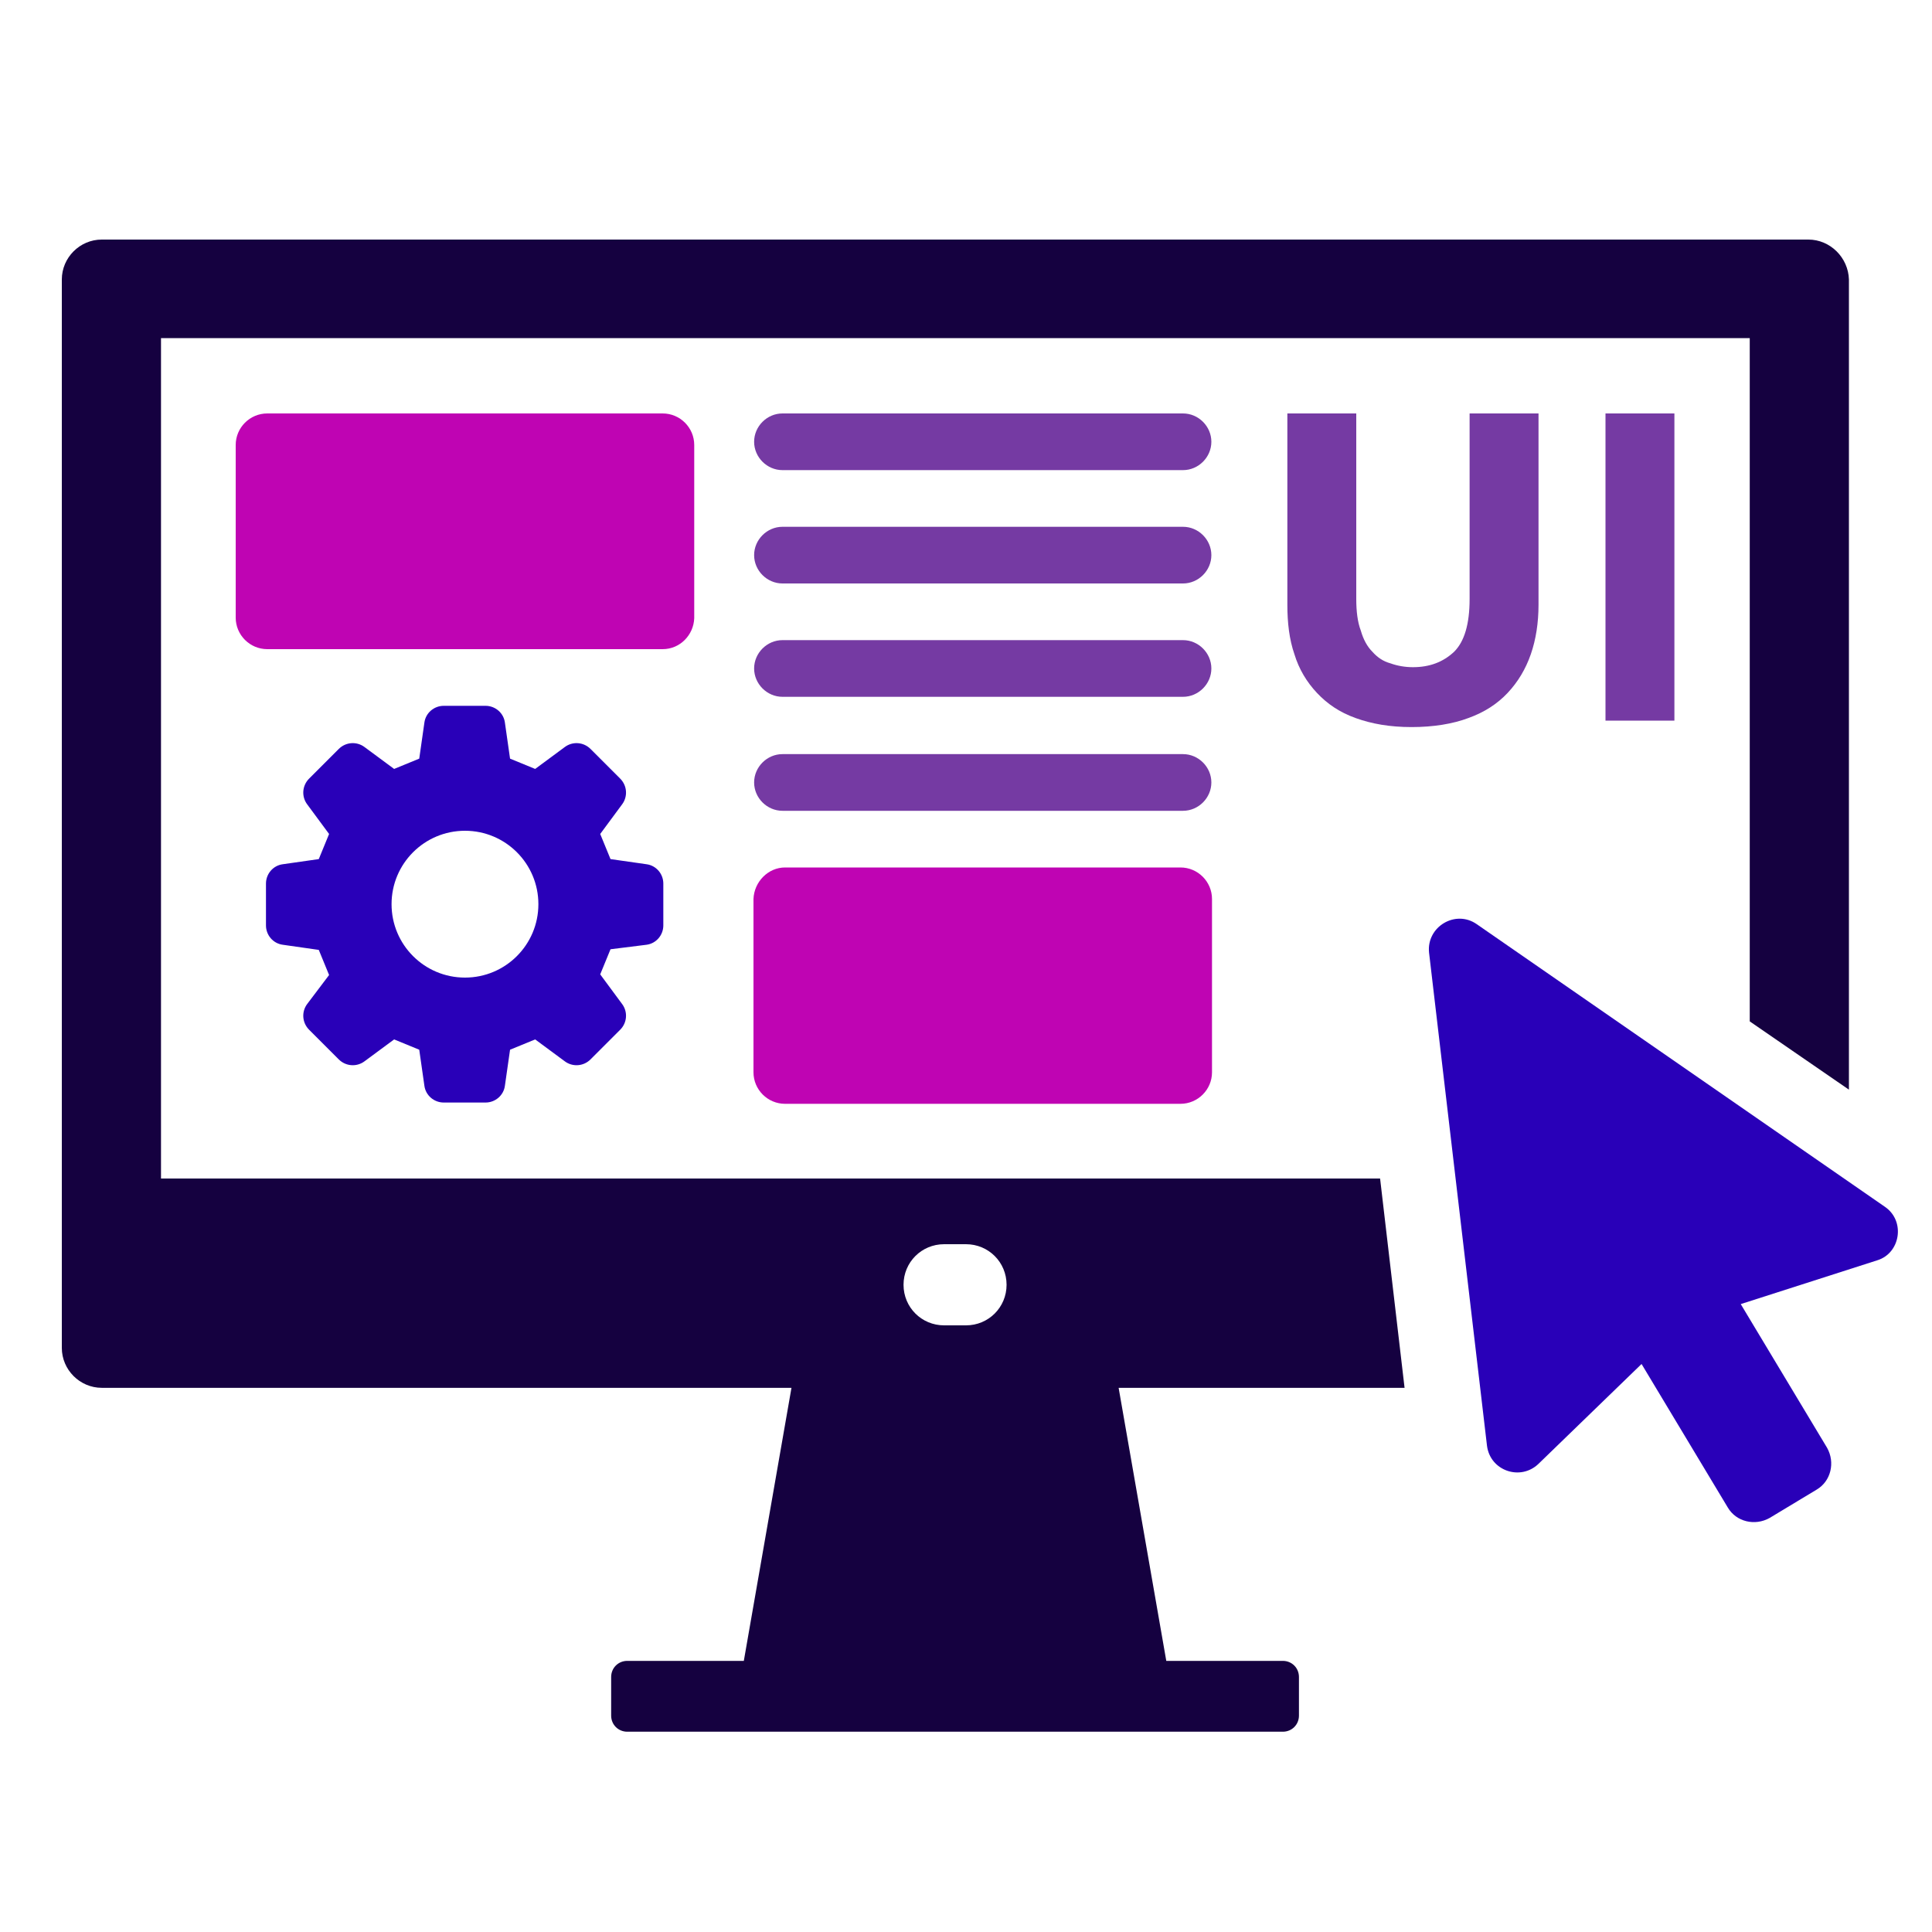 <?xml version="1.0" encoding="utf-8"?>
<!-- Generator: Adobe Illustrator 27.0.0, SVG Export Plug-In . SVG Version: 6.00 Build 0)  -->
<svg version="1.2" baseProfile="tiny" id="Layer_1" xmlns="http://www.w3.org/2000/svg" xmlns:xlink="http://www.w3.org/1999/xlink"
	 x="0px" y="0px" viewBox="0 0 300 300" overflow="visible" xml:space="preserve">
<g>
	<g>
		<path fill="#753AA3" d="M219.2,112.9c-3.4,0-6.2-0.5-8.7-1.4s-4.4-2.2-6-3.9c-1.6-1.7-2.8-3.7-3.5-6c-0.8-2.3-1.1-4.9-1.1-7.7
			V64.2h10.7V93c0,1.9,0.2,3.6,0.7,4.9c0.4,1.4,1,2.5,1.8,3.3c0.8,0.9,1.7,1.5,2.8,1.8c1.1,0.4,2.3,0.6,3.5,0.6
			c2.6,0,4.7-0.8,6.4-2.4c1.6-1.6,2.4-4.3,2.4-8.2V64.2h10.7v29.7c0,2.8-0.4,5.4-1.2,7.7c-0.8,2.3-2,4.3-3.6,6
			c-1.6,1.7-3.6,3-6.1,3.9C225.6,112.4,222.6,112.9,219.2,112.9z"/>
		<path fill="#753AA3" d="M249.2,64.2H260v47.7h-10.7V64.2z"/>
	</g>
</g>
<path fill="#150140" d="M280.8,37.2h-265c-3.4,0-6.2,2.8-6.2,6.2v165.9c0,3.4,2.8,6.2,6.2,6.2h107.1l-7.4,42.4H97.4
	c-1.4,0-2.5,1.1-2.5,2.5v6c0,1.4,1.1,2.5,2.5,2.5h101.8c1.4,0,2.5-1.1,2.5-2.5v-6c0-1.4-1.1-2.5-2.5-2.5h-18.1l-7.4-42.4h44.4
	l-3.8-32.5H25V52.5h246.7v106.1l15.4,10.6V43.4C287,40,284.2,37.2,280.8,37.2z M140.3,199.5c0-3.5,2.8-6.3,6.3-6.3h3.4
	c3.5,0,6.3,2.8,6.3,6.3l0,0c0,3.5-2.8,6.3-6.3,6.3h-3.4C143.1,205.8,140.3,203,140.3,199.5L140.3,199.5z"/>
<g>
	<g>
		<g>
			<path fill="#2900B8" d="M292.7,187.4l-63.4-43.9c-3.3-2.3-7.8,0.4-7.4,4.4l9,76.6c0.5,3.9,5.2,5.5,8,2.8l16-15.5l13.4,22.3
				c1.3,2.2,4.2,2.9,6.5,1.6l7.3-4.4c2.2-1.3,2.9-4.2,1.6-6.5l-13.4-22.3l21.2-6.8C295.1,194.6,295.9,189.6,292.7,187.4z"/>
		</g>
	</g>
</g>
<g>
	<path fill="#BF04B3" d="M102.9,100.8H41.5c-2.7,0-4.9-2.2-4.9-4.9V69.1c0-2.7,2.2-4.9,4.9-4.9h61.4c2.7,0,4.9,2.2,4.9,4.9v26.9
		C107.7,98.6,105.6,100.8,102.9,100.8z"/>
</g>
<path fill="#BF04B3" d="M121.9,134.7h61.4c2.7,0,4.9,2.2,4.9,4.9v26.9c0,2.7-2.2,4.9-4.9,4.9h-61.4c-2.7,0-4.9-2.2-4.9-4.9v-26.9
	C117.1,136.9,119.3,134.7,121.9,134.7z"/>
<path fill="#753AA3" d="M121.5,117.1h62.2c2.4,0,4.4,2,4.4,4.4l0,0c0,2.4-2,4.4-4.4,4.4h-62.2c-2.4,0-4.4-2-4.4-4.4l0,0
	C117.1,119.1,119.1,117.1,121.5,117.1z"/>
<path fill="#753AA3" d="M121.5,99.4h62.2c2.4,0,4.4,2,4.4,4.4l0,0c0,2.4-2,4.4-4.4,4.4h-62.2c-2.4,0-4.4-2-4.4-4.4l0,0
	C117.1,101.4,119.1,99.4,121.5,99.4z"/>
<path fill="#753AA3" d="M121.5,81.8h62.2c2.4,0,4.4,2,4.4,4.4l0,0c0,2.4-2,4.4-4.4,4.4h-62.2c-2.4,0-4.4-2-4.4-4.4l0,0
	C117.1,83.8,119.1,81.8,121.5,81.8z"/>
<path fill="#753AA3" d="M121.5,64.2h62.2c2.4,0,4.4,2,4.4,4.4l0,0c0,2.4-2,4.4-4.4,4.4h-62.2c-2.4,0-4.4-2-4.4-4.4l0,0
	C117.1,66.2,119.1,64.2,121.5,64.2z"/>
<path fill="#2900B8" d="M100.4,146.7c1.5-0.2,2.6-1.5,2.6-3v-6.5c0-1.5-1.1-2.8-2.6-3l-5.6-0.8c-0.7-1.7-0.9-2.2-1.6-3.9l3.4-4.6
	c0.9-1.2,0.8-2.9-0.3-4l-4.6-4.6c-1.1-1.1-2.8-1.2-4-0.3l-4.6,3.4c-1.7-0.7-2.2-0.9-3.9-1.6l-0.8-5.6c-0.2-1.5-1.5-2.6-3-2.6h-6.5
	c-1.5,0-2.8,1.1-3,2.6l-0.8,5.6c-1.7,0.7-2.2,0.9-3.9,1.6l-4.6-3.4c-1.2-0.9-2.9-0.8-4,0.3l-4.6,4.6c-1.1,1.1-1.2,2.8-0.3,4l3.4,4.6
	c-0.7,1.7-0.9,2.2-1.6,3.9l-5.6,0.8c-1.5,0.2-2.6,1.5-2.6,3v6.5c0,1.5,1.1,2.8,2.6,3l5.6,0.8c0.7,1.7,0.9,2.2,1.6,3.9l-3.4,4.5
	c-0.9,1.2-0.8,2.9,0.3,4l4.6,4.6c1.1,1.1,2.8,1.2,4,0.3l4.6-3.4c1.7,0.7,2.2,0.9,3.9,1.6l0.8,5.6c0.2,1.5,1.5,2.6,3,2.6h6.5
	c1.5,0,2.8-1.1,3-2.6l0.8-5.6c1.7-0.7,2.2-0.9,3.9-1.6l4.6,3.4c1.2,0.9,2.9,0.8,4-0.3l4.6-4.6c1.1-1.1,1.2-2.8,0.3-4l-3.4-4.6
	c0.7-1.7,0.9-2.2,1.6-3.9L100.4,146.7z M72.2,151.8c-6.3,0-11.4-5.1-11.4-11.4S65.9,129,72.2,129c6.3,0,11.4,5.1,11.4,11.4
	S78.5,151.8,72.2,151.8z"/>
</svg>
